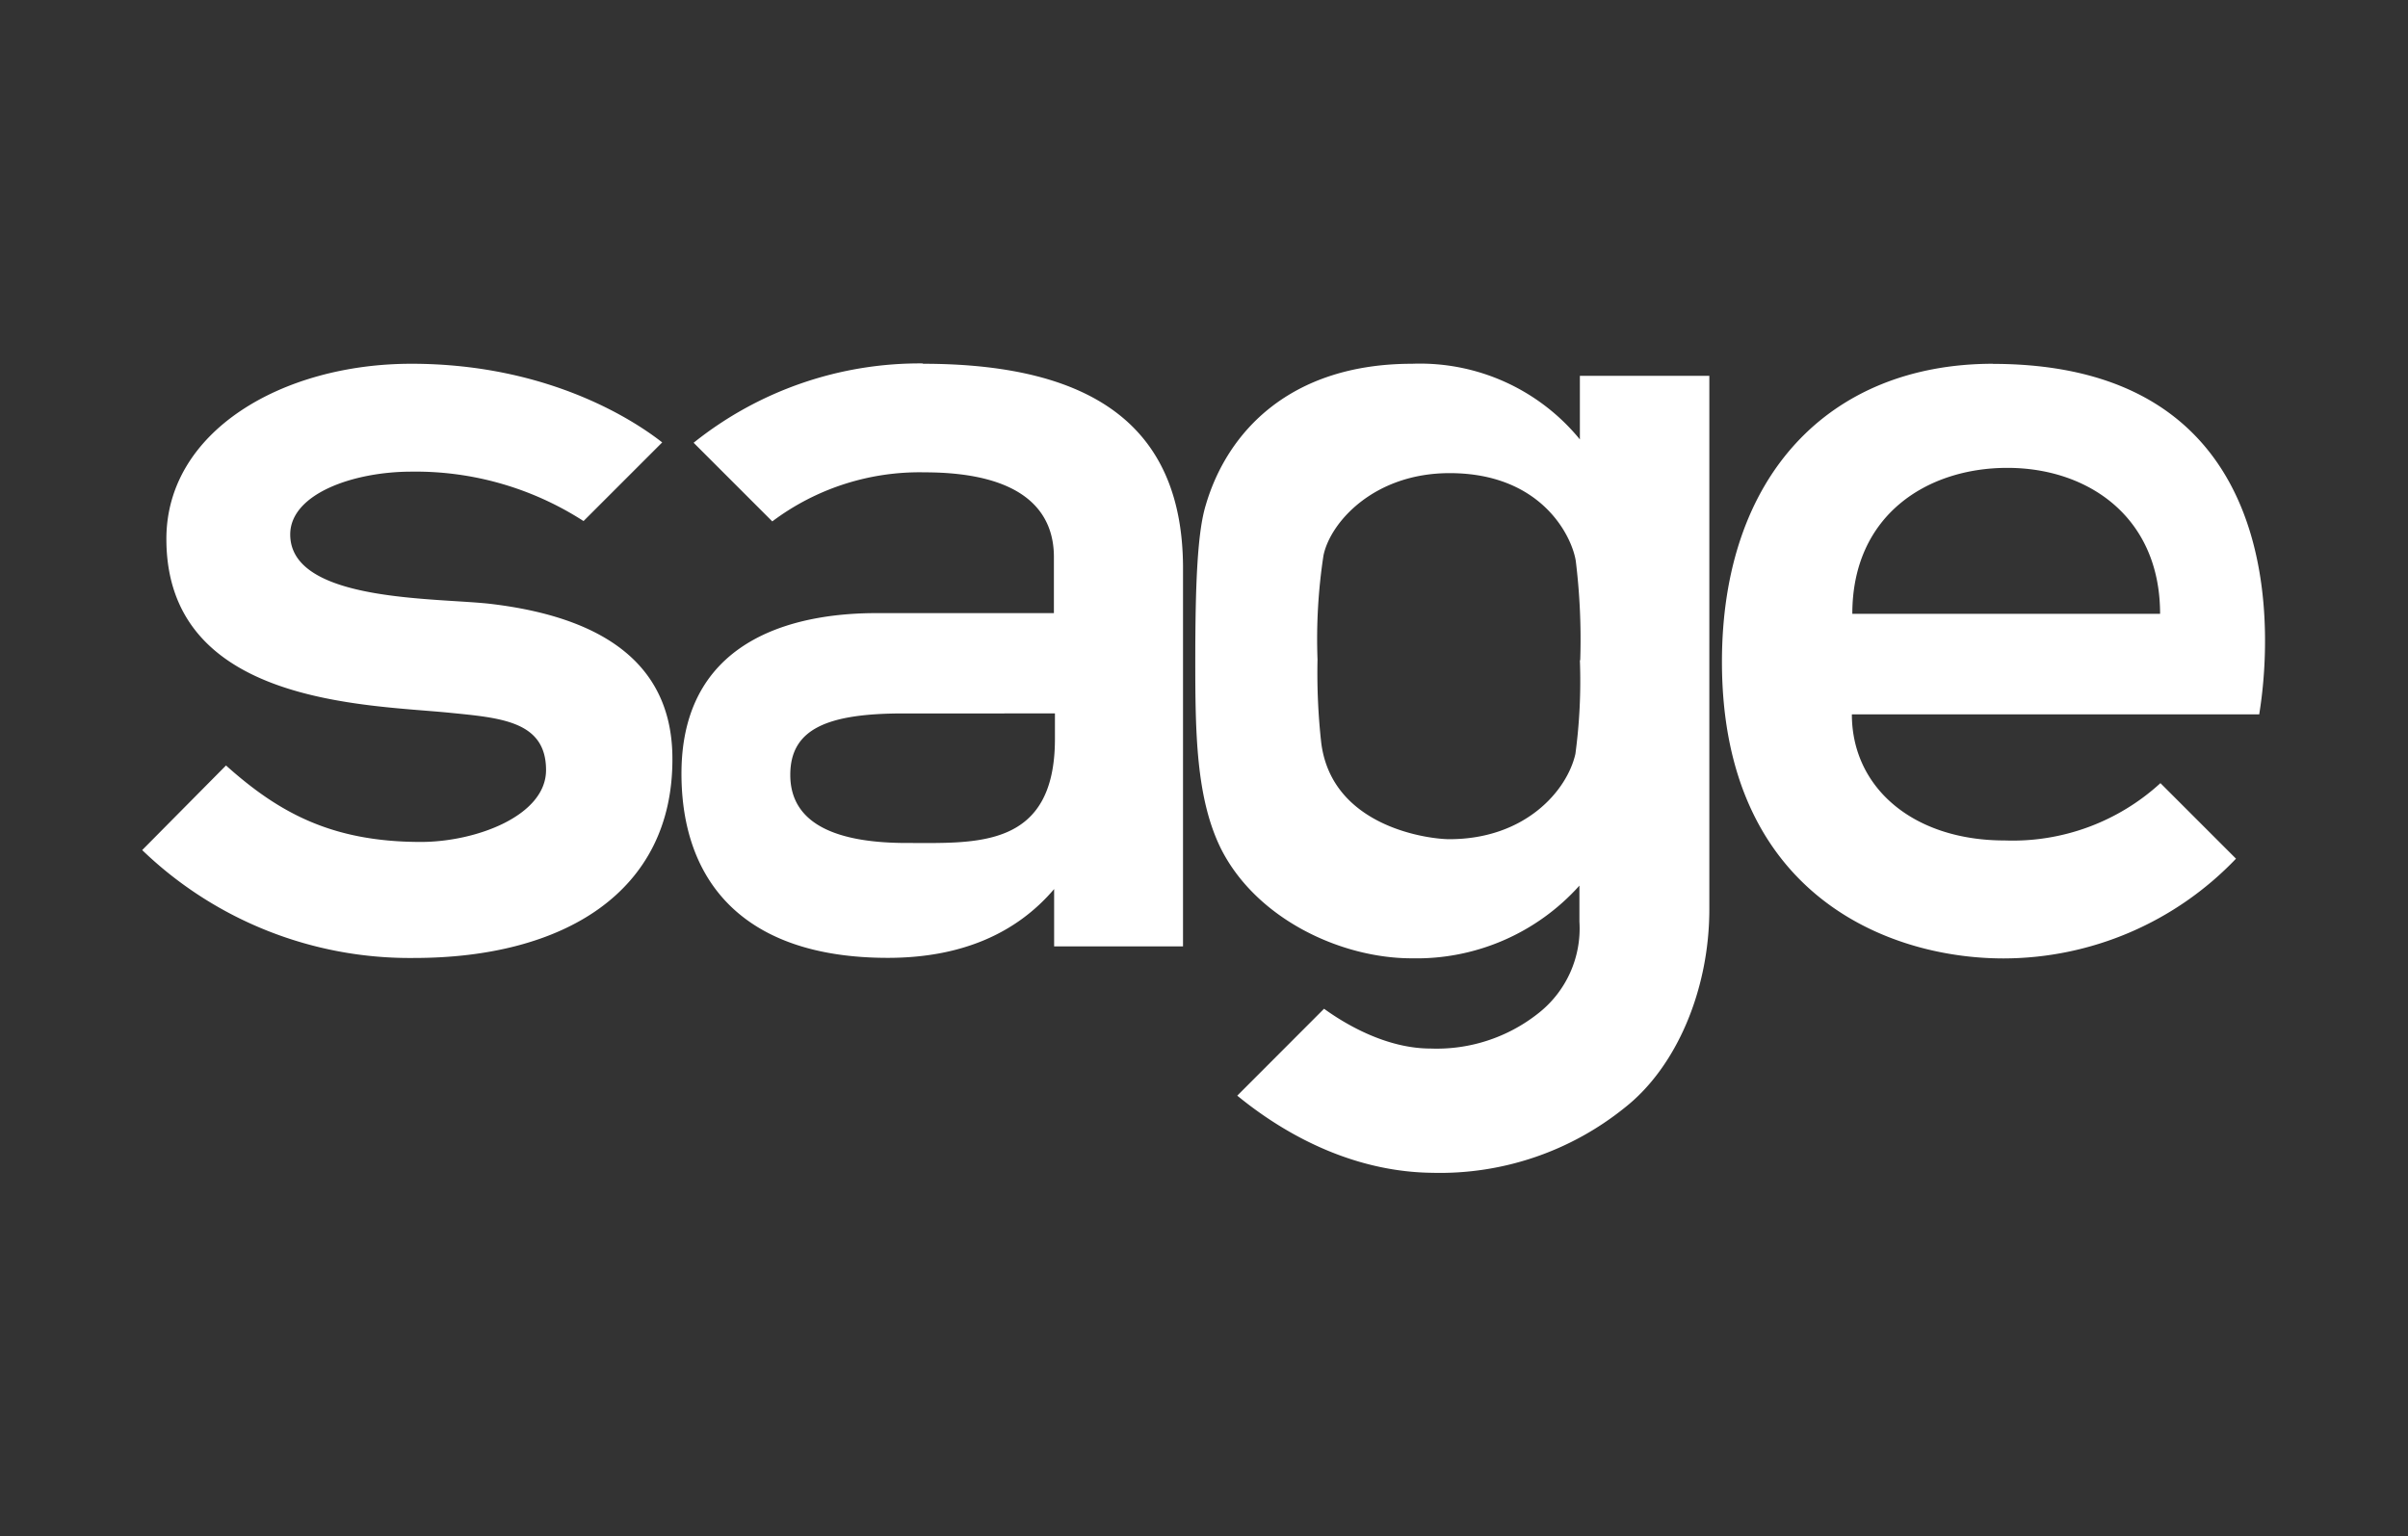 <svg xmlns="http://www.w3.org/2000/svg" id="Layer_1" data-name="Layer 1" viewBox="0 0 210 134"><rect x="0" y="0" width="210" height="134" fill="#333333" stroke="none"/><defs><style> .cls-1 { fill: #fff; } </style></defs><path class="cls-1" d="M173.82,31.73c-14.31,0-23.65,9.8-23.65,26,0,20.12,14.31,25.87,24.56,25.87A28.08,28.08,0,0,0,195,74.9l-6.59-6.59a19.07,19.07,0,0,1-13.59,5c-8,0-13.32-4.63-13.32-11h35.53c-.07-.07,6.14-30.57-23.25-30.57M161.54,53.54c0-8.62,6.53-12.73,13.52-12.73s13.32,4.24,13.32,12.73ZM43,52.7c-4.57-.59-17.69-.07-17.69-6.08,0-3.53,5.48-5.48,10.58-5.48a27,27,0,0,1,15,4.31l6.86-6.86c-2-1.57-9.54-6.86-21.88-6.86-11.24,0-21.36,5.88-21.36,15.28,0,14.44,17.44,14.44,24.69,15.16,4.44.45,8.42.71,8.42,5,0,4-6.14,6.27-10.91,6.27-7.77,0-12.4-2.55-17-6.67l-7.31,7.38a33.63,33.63,0,0,0,23.71,9.41c13.06,0,22.53-5.75,22.53-17.31C58.67,58.57,53.51,54,43,52.7m37.49-21a31.55,31.55,0,0,0-20,6.92l6.86,6.86A21.37,21.37,0,0,1,80.61,41.2c8.69,0,11.3,3.46,11.3,7.38v4.9H76.43c-5.74,0-17,1.44-17,14,0,9.28,5.29,16.07,18,16.07,6.34,0,11.17-2.09,14.5-6v5h11.24V49.36C103.08,37.74,96,31.73,80.48,31.73M92,64.45c0,9.6-6.86,9.08-12.93,9.08S68.92,71.9,68.92,67.59c0-4,3.2-5.36,9.87-5.36H92v2.22Zm45.78-31.67v5.55a18,18,0,0,0-14.63-6.6c-10.64,0-16.13,5.94-18,12.34-.72,2.36-.91,6.86-.91,13.52,0,6.27.06,12,2.22,16.4,3.07,6.14,10.45,9.6,16.65,9.6a19.07,19.07,0,0,0,14.63-6.34v3.14a9.4,9.4,0,0,1-3.59,8,14.26,14.26,0,0,1-9.4,3.07c-3.73,0-7.25-2-9.28-3.47l-7.57,7.58c4.89,4,10.77,6.66,17,6.73a25.67,25.67,0,0,0,16.79-5.68c4.5-3.53,7.38-10.26,7.38-17.31V32.78Zm0,24.81a47.77,47.77,0,0,1-.39,8.17c-.72,3.2-4.37,7.44-11,7.44-1.69,0-10.19-1-11.16-8.36a55.08,55.08,0,0,1-.33-7.31,48.31,48.31,0,0,1,.52-9.08c.59-2.87,4.38-7.18,11-7.18,8,0,10.65,5.48,11,7.64a56.12,56.12,0,0,1,.39,8.68"/></svg>
